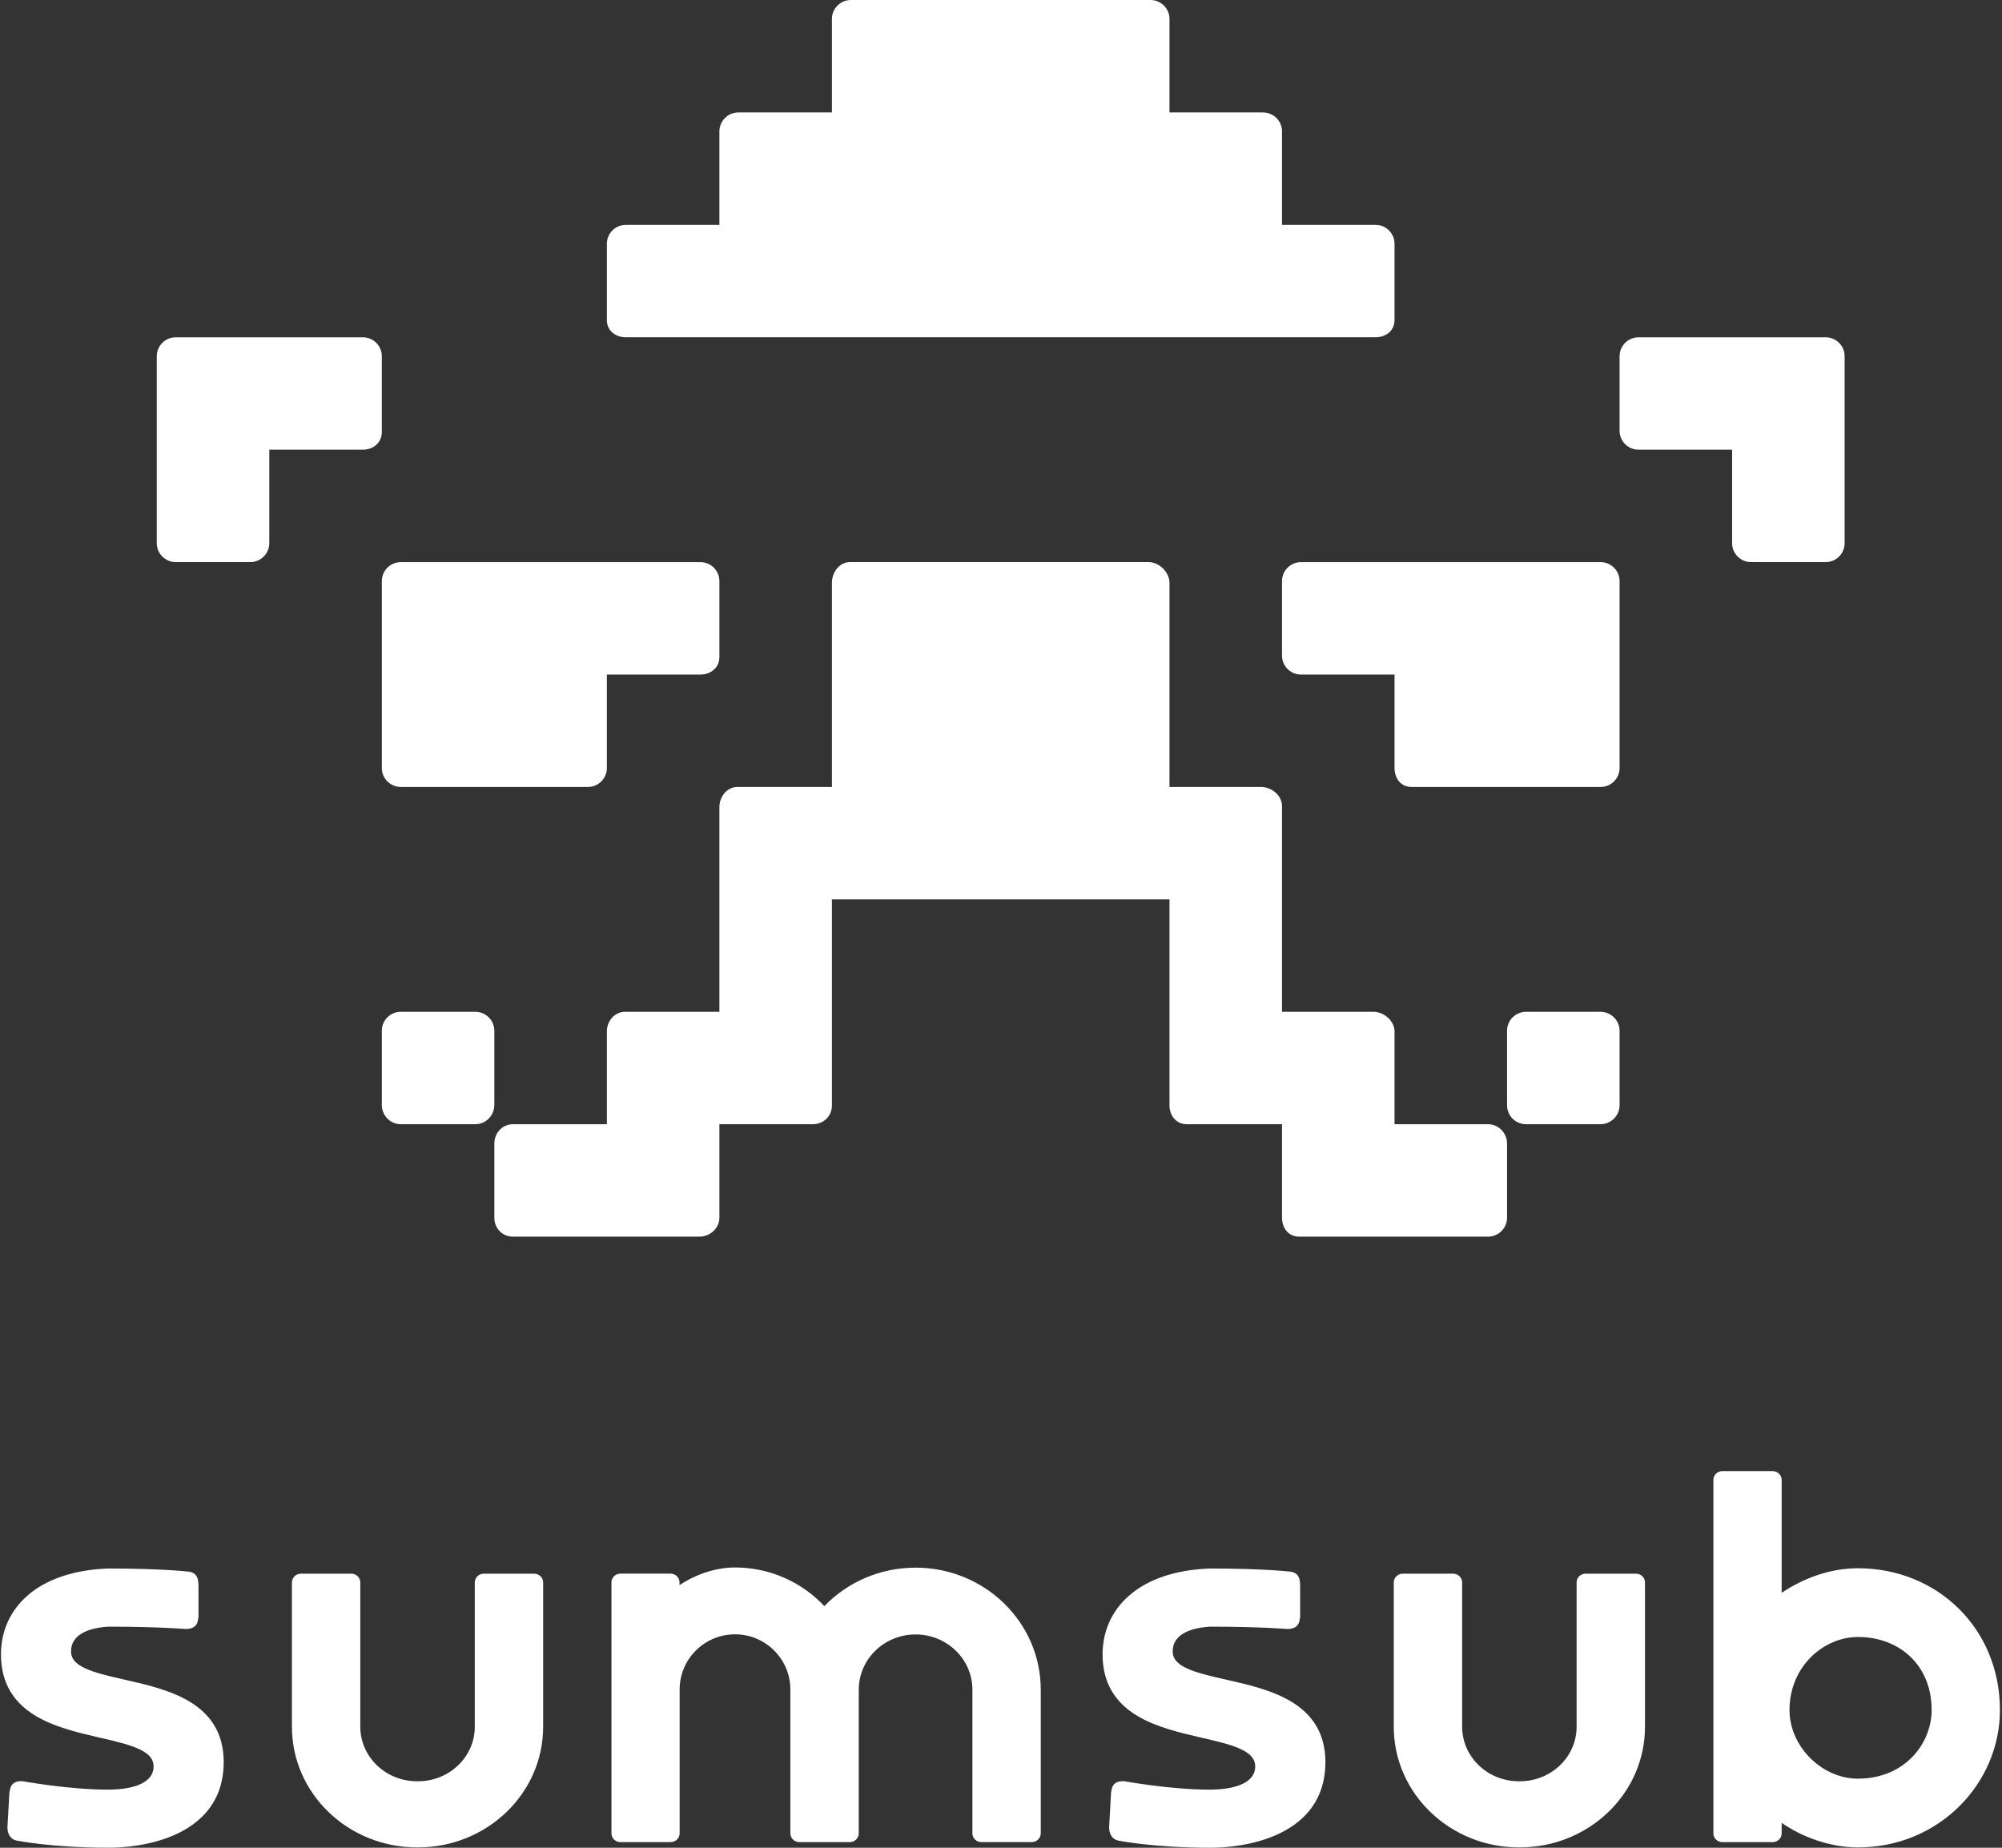 <svg width="260" height="240" viewBox="0 0 260 240" fill="none" xmlns="http://www.w3.org/2000/svg">
<rect x="0" y="0" width="260" height="240" fill="#333333" stroke="none"/>
<g clip-path="url(#clip0_1_10)">
<path fill-rule="evenodd" clip-rule="evenodd" d="M49.588 99.753C49.588 101.113 50.692 102.216 52.054 102.216H76.348C77.71 102.216 78.814 101.113 78.814 99.753V87.614H90.962C92.323 87.614 93.428 86.705 93.428 85.345V75.476C93.428 74.117 92.323 73.014 90.962 73.014H52.054C50.692 73.014 49.588 74.117 49.588 75.476V99.753ZM49.587 46.272C49.587 44.912 48.483 43.81 47.121 43.81H22.827C21.465 43.81 20.361 44.912 20.361 46.272V70.549C20.361 71.909 21.465 73.011 22.827 73.011H32.493C33.855 73.011 34.974 71.909 34.974 70.549V58.409H47.121C48.483 58.409 49.587 57.489 49.587 56.129V46.272ZM64.201 133.884C64.201 132.525 63.092 131.422 61.731 131.422H52.044C50.682 131.422 49.588 132.525 49.588 133.885V143.526C49.588 144.886 50.682 146.022 52.044 146.022H61.731C63.092 146.022 64.201 144.885 64.201 143.526V133.884ZM237.095 43.81H212.801C211.439 43.81 210.335 44.912 210.335 46.272V55.947C210.335 57.307 211.439 58.409 212.801 58.409H224.949V70.549C224.949 71.909 226.053 73.011 227.415 73.011H237.095C238.457 73.011 239.561 71.909 239.561 70.549V46.272C239.561 44.912 238.457 43.81 237.095 43.81ZM207.868 73.014H168.961C167.599 73.014 166.494 74.117 166.494 75.476V85.151C166.494 86.511 167.599 87.614 168.961 87.614H181.108V99.753C181.108 101.113 181.94 102.216 183.302 102.216H207.868C209.23 102.216 210.335 101.113 210.335 99.753V75.476C210.335 74.117 209.23 73.014 207.868 73.014ZM193.254 146.022H181.108V133.968C181.108 132.608 179.731 131.42 178.37 131.42H166.494V104.681C166.494 103.321 165.144 102.218 163.782 102.218H151.881V75.704C151.881 74.344 150.556 73.011 149.194 73.011H110.363C109.002 73.011 108.041 74.344 108.041 75.704V102.216H95.776C94.413 102.216 93.428 103.476 93.428 104.836V131.42H81.188C79.826 131.42 78.814 132.608 78.814 133.968V146.022H66.6C65.239 146.022 64.201 147.174 64.201 148.534V158.175C64.201 159.535 65.239 160.624 66.6 160.624H90.844C92.205 160.624 93.428 159.535 93.428 158.175V146.022H105.574C106.936 146.022 108.04 144.969 108.04 143.609V116.818H151.881V143.56C151.881 144.919 152.765 146.022 154.126 146.022H166.494V158.162C166.494 159.522 167.352 160.624 168.714 160.624H193.254C194.616 160.624 195.721 159.522 195.721 158.162V148.534C195.721 147.174 194.616 146.022 193.254 146.022ZM207.843 131.422H198.187C196.825 131.422 195.721 132.525 195.721 133.885V143.557C195.721 144.917 196.825 146.022 198.187 146.022H207.843C209.205 146.022 210.335 144.917 210.335 143.557V133.885C210.335 132.525 209.205 131.422 207.843 131.422Z" fill="white"/>
<path fill-rule="evenodd" clip-rule="evenodd" d="M81.281 43.807H178.641C180.003 43.807 181.107 42.939 181.107 41.578V31.67C181.107 30.309 180.003 29.206 178.641 29.206H166.494V17.068C166.494 15.707 165.39 14.603 164.028 14.603L151.881 14.604V2.465C151.881 1.104 150.777 0.001 149.415 0.001L110.507 3.8147e-06C109.146 3.8147e-06 108.041 1.103 108.041 2.464V14.603H95.894C94.532 14.603 93.428 15.707 93.428 17.068V29.206H81.281C79.919 29.206 78.815 30.309 78.815 31.67V41.578C78.815 42.939 79.919 43.807 81.281 43.807Z" fill="white"/>
<path fill-rule="evenodd" clip-rule="evenodd" d="M118.907 203.618C114.24 203.618 110.024 205.538 107.058 208.617C104.159 205.526 100.031 203.594 95.456 203.594C92.888 203.594 90.269 204.534 88.249 205.892V205.539C88.249 204.89 87.71 204.396 87.084 204.396H80.575C79.952 204.396 79.409 204.89 79.409 205.539V238.124C79.409 238.773 79.948 239.267 80.575 239.267H87.099C87.722 239.267 88.265 238.773 88.265 238.124V219.456C88.265 215.489 91.487 212.278 95.456 212.278C99.428 212.278 102.646 215.493 102.646 219.456V238.124C102.646 238.773 103.185 239.267 103.812 239.267H110.184C110.2 239.267 110.212 239.267 110.22 239.267H110.363C110.986 239.267 111.529 238.773 111.529 238.124V219.468C111.529 215.52 114.819 212.294 118.907 212.294C122.995 212.294 126.285 215.52 126.285 219.468V238.12C126.285 238.769 126.824 239.263 127.451 239.263H133.998C134.625 239.263 135.164 238.769 135.164 238.12V219.468C135.16 210.7 127.87 203.618 118.907 203.618ZM167.718 221.034C165.231 219.524 162.041 218.799 159.262 218.169L159.206 218.158C157.186 217.699 155.413 217.293 154.136 216.696C152.87 216.106 152.295 215.429 152.295 214.497C152.295 213.692 152.599 212.979 153.317 212.417C154.056 211.84 155.277 211.393 157.166 211.282C160.384 211.282 162.875 211.358 164.56 211.433C165.406 211.469 166.049 211.509 166.476 211.537C166.692 211.553 166.855 211.561 166.963 211.569C167.019 211.573 167.059 211.577 167.083 211.577L167.111 211.581H167.119L167.147 211.585H167.175C167.674 211.585 168.129 211.489 168.44 211.166C168.716 210.88 168.772 210.513 168.796 210.334C168.796 210.322 168.8 210.31 168.8 210.302C168.812 210.226 168.82 210.171 168.832 210.119L168.848 210.051V206.055C168.848 205.569 168.816 205.123 168.628 204.781C168.397 204.354 168.009 204.219 167.698 204.151L167.67 204.147L167.642 204.143H167.63L167.598 204.139C167.57 204.135 167.53 204.131 167.478 204.127C167.37 204.115 167.211 204.1 166.999 204.08C166.572 204.04 165.933 203.988 165.071 203.936C163.346 203.833 160.727 203.729 157.142 203.729H157.13H157.118C152.527 203.9 149.045 205.175 146.702 207.191C144.35 209.21 143.192 211.935 143.192 214.883C143.192 216.823 143.64 218.412 144.43 219.723C145.217 221.03 146.322 222.022 147.584 222.798C150.071 224.324 153.257 225.061 156.032 225.702L156.088 225.714C158.112 226.18 159.889 226.595 161.166 227.2C162.428 227.798 163.015 228.487 163.015 229.447C163.015 230.248 162.643 230.961 161.745 231.506C160.811 232.072 159.298 232.451 157.07 232.451C154.539 232.451 151.776 232.18 149.636 231.905C148.566 231.769 147.66 231.63 147.017 231.526C146.698 231.475 146.442 231.431 146.271 231.403C146.223 231.395 146.183 231.387 146.147 231.383C146.119 231.379 146.091 231.375 146.071 231.371L146.023 231.363L146.007 231.359L145.951 231.347H145.895C145.44 231.347 145.009 231.431 144.706 231.737C144.438 232.004 144.378 232.359 144.354 232.522C144.35 232.534 144.35 232.546 144.35 232.554C144.334 232.642 144.322 232.698 144.31 232.753L144.294 232.817L144.043 237.326V237.342C144.043 237.637 144.087 237.988 144.246 238.302C144.41 238.637 144.706 238.936 145.157 239.051L145.173 239.055L145.189 239.059L145.209 238.956C145.189 239.059 145.189 239.059 145.189 239.059H145.193L145.205 239.063C145.213 239.067 145.229 239.067 145.249 239.071C145.284 239.079 145.34 239.087 145.412 239.103C145.556 239.131 145.764 239.167 146.039 239.211C146.59 239.298 147.392 239.414 148.43 239.533C150.499 239.768 153.485 239.999 157.158 239.999H157.186C157.637 240.003 161.306 240.031 164.887 238.689C166.684 238.016 168.496 236.984 169.862 235.398C171.239 233.801 172.129 231.67 172.129 228.873C172.129 226.953 171.678 225.376 170.888 224.077C170.089 222.778 168.983 221.799 167.718 221.034ZM241.295 203.697C237.65 203.697 234.227 204.989 231.382 206.888V192.22C231.382 191.571 230.843 191.077 230.216 191.077H223.684C223.061 191.077 222.518 191.571 222.518 192.22V238.128C222.518 238.777 223.057 239.271 223.684 239.271H230.216C230.839 239.271 231.382 238.777 231.382 238.128V236.761C233.98 238.584 237.658 239.957 241.295 239.957C251.83 239.957 259.732 231.633 259.732 222.119C259.732 211.503 251.583 203.697 241.295 203.697ZM241.295 231.025C236.563 231.025 232.404 226.809 232.404 222.119C232.404 216.421 236.866 212.623 241.295 212.623C246.589 212.623 250.862 216.193 250.862 222.119C250.862 226.43 247.405 231.025 241.295 231.025ZM212.469 204.4H205.921C205.294 204.4 204.755 204.894 204.755 205.543V224.282C204.755 228.174 201.474 231.365 197.378 231.365C197.358 231.365 197.342 231.365 197.322 231.365C197.302 231.365 197.286 231.365 197.266 231.365C193.169 231.365 189.888 228.174 189.888 224.282V205.543C189.888 204.894 189.349 204.4 188.722 204.4H182.174C181.548 204.4 181.009 204.894 181.009 205.543V224.282C181.009 232.958 188.307 239.953 197.266 239.953C197.286 239.953 197.302 239.953 197.322 239.953C197.342 239.953 197.358 239.953 197.378 239.953C206.332 239.953 213.635 232.958 213.635 224.282V205.543C213.635 204.894 213.096 204.4 212.469 204.4ZM24.648 221.034C22.161 219.524 18.971 218.799 16.192 218.169L16.136 218.158C14.116 217.699 12.343 217.293 11.066 216.696C9.8 216.106 9.225 215.429 9.225 214.497C9.225 213.692 9.529 212.979 10.247 212.417C10.986 211.84 12.207 211.393 14.096 211.282C17.314 211.282 19.805 211.358 21.49 211.433C22.336 211.469 22.979 211.509 23.406 211.537C23.622 211.553 23.785 211.561 23.893 211.569C23.949 211.573 23.989 211.577 24.013 211.577L24.041 211.581H24.049L24.077 211.585H24.105C24.604 211.585 25.059 211.489 25.37 211.166C25.646 210.88 25.702 210.513 25.726 210.334C25.726 210.322 25.73 210.31 25.73 210.302C25.742 210.226 25.75 210.171 25.762 210.119L25.778 210.051V206.055C25.778 205.569 25.746 205.123 25.558 204.781C25.327 204.354 24.939 204.219 24.628 204.151L24.6 204.147L24.572 204.143H24.56L24.528 204.139C24.5 204.135 24.46 204.131 24.408 204.127C24.3 204.115 24.141 204.1 23.929 204.08C23.502 204.04 22.863 203.988 22.001 203.936C20.276 203.833 17.657 203.729 14.072 203.729H14.06H14.048C9.457 203.9 5.975 205.175 3.632 207.191C1.284 209.21 0.126 211.935 0.126 214.883C0.126 216.823 0.574 218.412 1.364 219.723C2.151 221.03 3.257 222.022 4.518 222.798C7.005 224.324 10.191 225.061 12.966 225.702L13.022 225.714C15.046 226.18 16.823 226.595 18.1 227.2C19.362 227.798 19.949 228.487 19.949 229.447C19.949 230.248 19.578 230.961 18.679 231.506C17.745 232.072 16.232 232.451 14.004 232.451C11.473 232.451 8.71 232.18 6.57 231.905C5.5 231.769 4.594 231.63 3.951 231.526C3.632 231.475 3.376 231.431 3.205 231.403C3.157 231.395 3.117 231.387 3.081 231.383C3.053 231.379 3.025 231.375 3.005 231.371L2.957 231.363L2.941 231.359L2.885 231.347H2.825C2.37 231.347 1.939 231.431 1.636 231.737C1.368 232.004 1.308 232.359 1.284 232.522C1.28 232.534 1.28 232.546 1.28 232.554C1.264 232.642 1.252 232.698 1.24 232.753L1.224 232.817L0.965 237.322V237.338C0.965 237.633 1.009 237.984 1.168 238.298C1.332 238.633 1.628 238.932 2.079 239.047L2.095 239.051L2.111 239.055L2.131 238.952C2.111 239.055 2.111 239.055 2.111 239.055H2.115L2.127 239.059C2.135 239.063 2.151 239.063 2.171 239.067C2.207 239.075 2.262 239.083 2.334 239.099C2.478 239.127 2.686 239.163 2.961 239.207C3.512 239.294 4.315 239.41 5.353 239.529C7.421 239.764 10.407 239.995 14.08 239.995H14.108C14.559 239.999 18.228 240.027 21.809 238.685C23.606 238.012 25.418 236.98 26.784 235.394C28.161 233.797 29.052 231.666 29.052 228.869C29.052 226.949 28.6 225.372 27.81 224.073C27.019 222.778 25.913 221.799 24.648 221.034ZM69.374 204.4H62.826C62.199 204.4 61.66 204.894 61.66 205.543V224.284C61.66 228.175 58.378 231.366 54.282 231.366C54.262 231.366 54.246 231.366 54.226 231.366C54.206 231.366 54.19 231.366 54.17 231.366C50.074 231.366 46.792 228.175 46.792 224.284V205.543C46.792 204.894 46.253 204.4 45.627 204.4H39.079C38.452 204.4 37.913 204.894 37.913 205.543V224.284C37.913 232.96 45.211 239.955 54.17 239.955C54.19 239.955 54.206 239.955 54.226 239.955C54.246 239.955 54.262 239.955 54.282 239.955C63.237 239.955 70.539 232.96 70.539 224.284V205.543C70.539 204.894 70 204.4 69.374 204.4Z" fill="white"/>
</g>
<defs>
<clipPath id="clip0_1_10">
<rect width="260" height="240" fill="white"/>
</clipPath>
</defs>
</svg>
